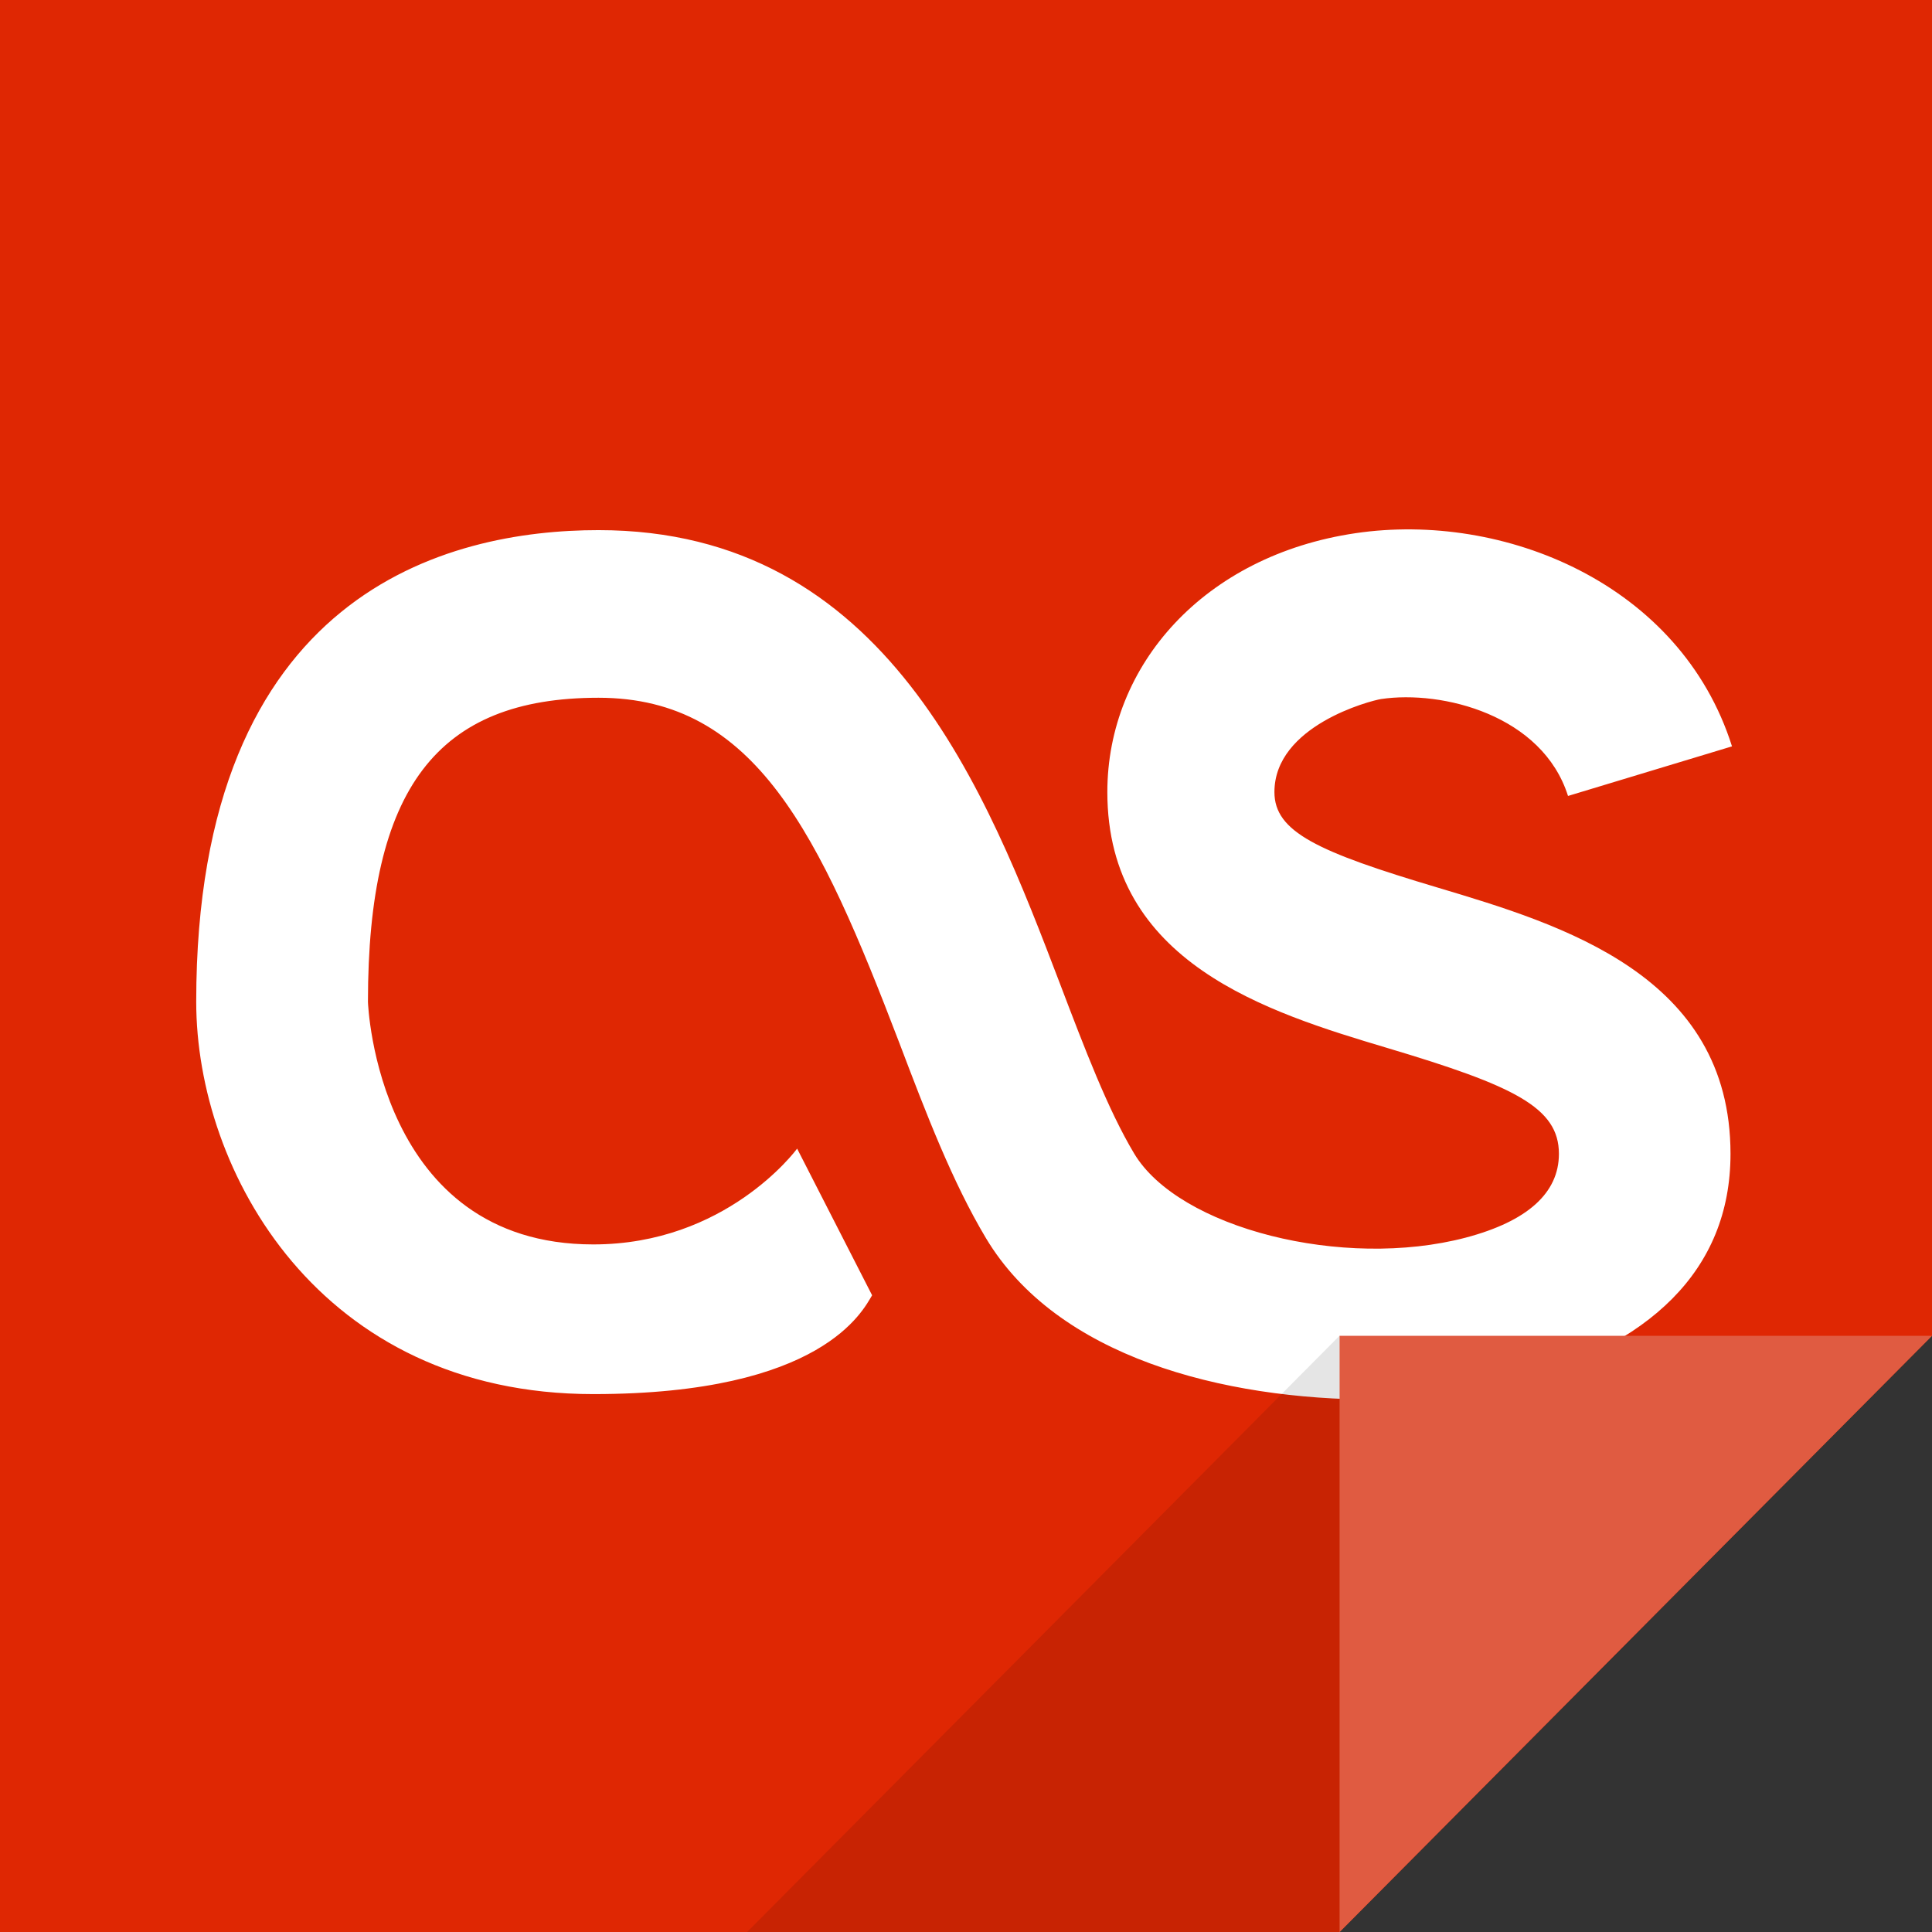 <?xml version="1.0" ?><!DOCTYPE svg  PUBLIC '-//W3C//DTD SVG 1.1//EN'  'http://www.w3.org/Graphics/SVG/1.1/DTD/svg11.dtd'><svg enable-background="new 0 0 512 512" height="512px" id="lastfm_2_" version="1.1" viewBox="0 0 512 512" width="512px" xml:space="preserve" xmlns="http://www.w3.org/2000/svg" xmlns:xlink="http://www.w3.org/1999/xlink"><rect x="0" y="0" width="512" height="512" fill="#333333" stroke="none"/><g id="bg_copy_18"><g><polygon fill="#DF2703" points="0,0 0,512 355,512 512,354 512,0   "/></g></g><g id="lastfm"><g><path d="M381.035,235.23c-31.934-9.509-43.299-14.784-43.299-25.327c0-17.587,25.412-24.208,28.295-24.655    c16.158-2.39,42.727,4.231,49.509,25.688l43.459-13.144c-13.65-43.163-60.575-62.28-99.763-56.492    c-40.081,5.912-65.779,34.936-65.779,68.603c0,45.291,42.429,58.336,74.263,67.845c33.511,10.005,45.409,15.73,45.409,28.028    c0,10.368-8.321,17.872-24.679,22.203c-32.529,8.564-76.052-2.477-87.9-22.304c-6.956-11.637-13.092-27.766-19.612-44.893    c-19.377-50.781-45.944-120.292-122.319-120.292C118.835,140.491,52,156.722,52,265.463c0,45.006,32.653,103.987,105.227,103.987    c60.873,0,71.48-22.241,73.891-26.187l-19.873-38.869c-0.497,0.697-19.004,25.39-54.018,25.39    c-57.172,0-59.718-63.637-59.718-64.321c0-56.456,18.283-80.552,61.11-80.552c41.671,0,58.588,36.232,79.69,91.405    c7.191,18.955,14.048,36.84,22.954,51.763c18.817,31.477,62.601,42.827,103.377,42.827c12.444,0,24.605-1.456,35.672-4.381    c36.493-9.67,58.29-29.635,58.29-60.749C458.602,258.394,413.788,245.04,381.035,235.23z" fill="#FFFFFF"/></g></g><g id="Clip_Light_copy_18"><g><polygon fill="#E05B41" points="355,354 355,512.02 512,354   "/></g></g><g id="Shadow_Clip_copy_18" opacity="0.102"><g><polygon points="198,512 355,512 355,353.98   "/></g></g></svg>